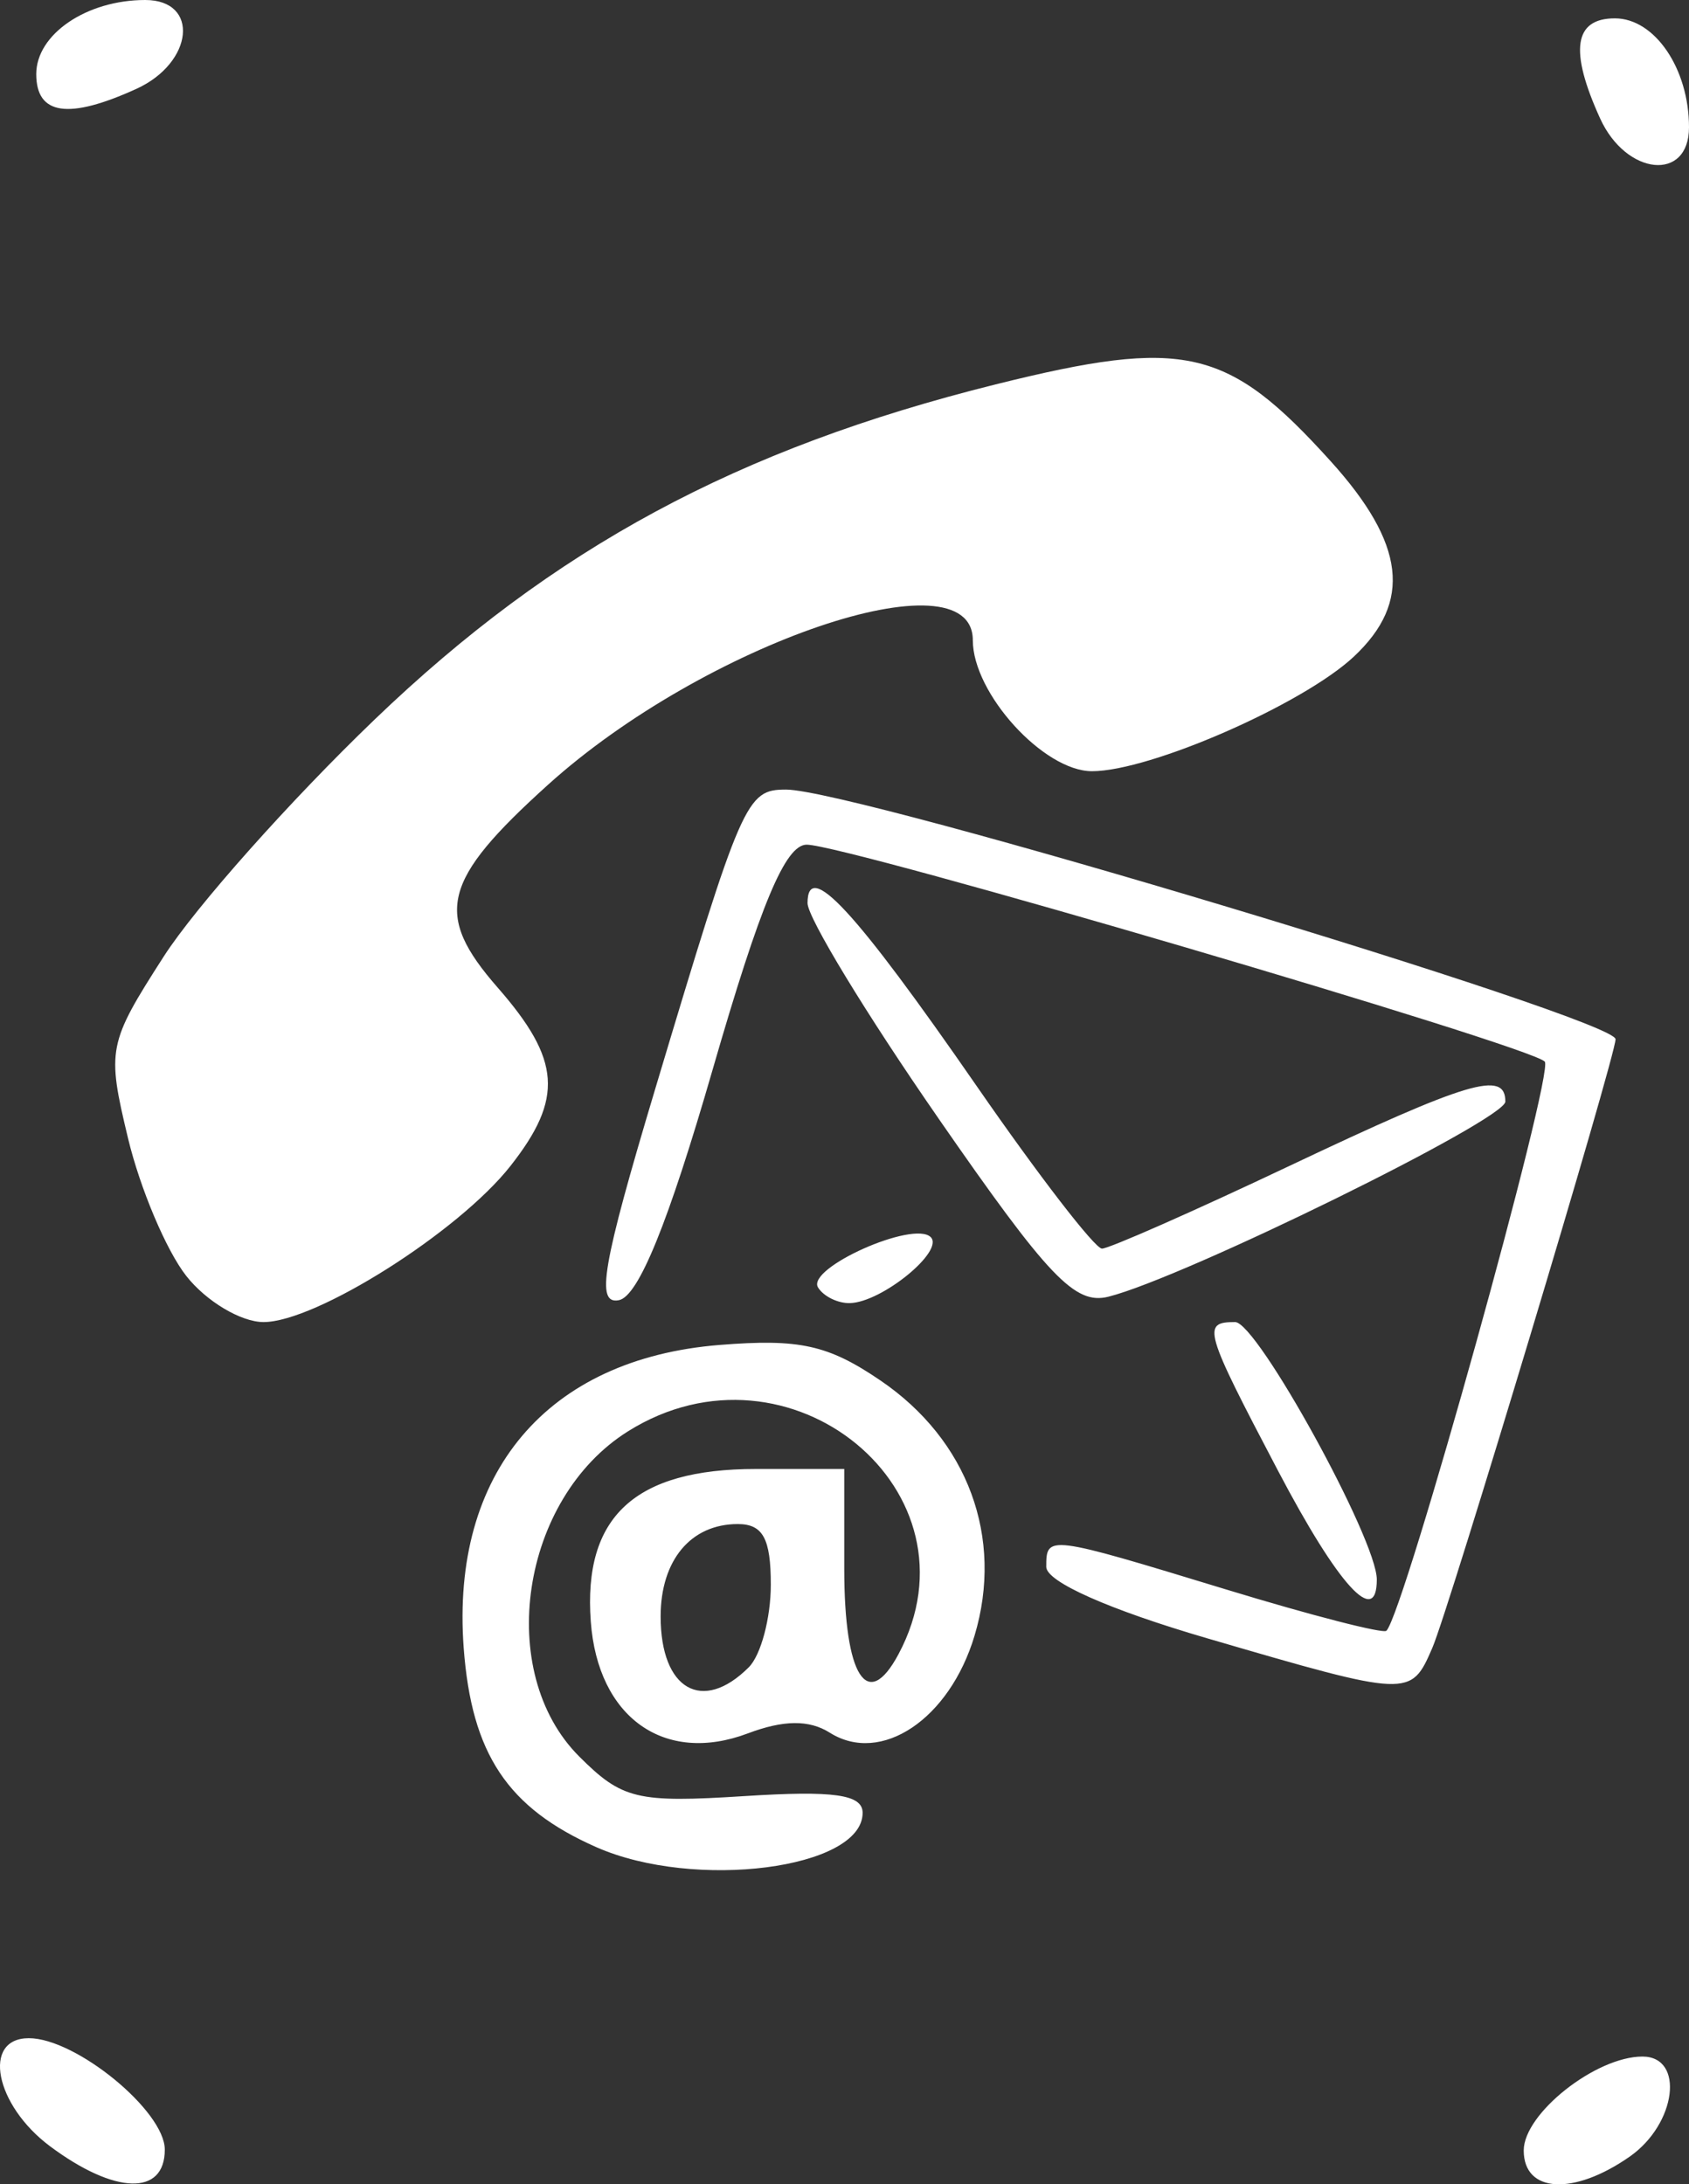 <?xml version="1.0" encoding="UTF-8" standalone="no"?>
<!-- Created with Inkscape (http://www.inkscape.org/) -->

<svg
   version="1.1"
   id="svg1"
   width="122.632"
   height="158.61"
   viewBox="0 0 122.632 158.61"
   sodipodi:docname="kontakt_.png"
   xmlns:inkscape="http://www.inkscape.org/namespaces/inkscape"
   xmlns:sodipodi="http://sodipodi.sourceforge.net/DTD/sodipodi-0.dtd"
   xmlns="http://www.w3.org/2000/svg"
   xmlns:svg="http://www.w3.org/2000/svg">
  <rect x="0" y="0" width="122.632" height="158.61" fill="#333333" stroke="none"/>
  <defs
     id="defs1" />
  <sodipodi:namedview
     id="namedview1"
     pagecolor="#ffffff"
     bordercolor="#000000"
     borderopacity="0.25"
     inkscape:showpageshadow="2"
     inkscape:pageopacity="0.0"
     inkscape:pagecheckerboard="0"
     inkscape:deskcolor="#d1d1d1" />
  <g
     inkscape:groupmode="layer"
     inkscape:label="Image"
     id="g1"
     transform="translate(-37.368,-20)">
    <path
       style="fill:#ffffff"
       d="M 41,175.847 C 36.993,172.857 36.04,168 39.461,168 c 3.421,0 9.872,5.287 9.872,8.091 0,3.374 -3.626,3.268 -8.333,-0.244 z m 107,0.307 c 0,-2.683 5.229,-6.82 8.62,-6.82 3.081,0 2.464,4.89 -0.916,7.258 C 151.621,179.451 148,179.245 148,176.153 Z M 80.667,154.13 c -6.45,-2.847 -9.064,-6.777 -9.633,-14.484 -0.938,-12.702 6.056,-20.979 18.577,-21.984 5.8,-0.466 7.877,-0.008 11.675,2.574 6.358,4.322 8.974,11.412 6.84,18.537 -1.817,6.065 -6.784,9.394 -10.51,7.044 -1.5,-0.946 -3.349,-0.93 -5.948,0.05 -6.062,2.288 -10.895,-1.154 -11.406,-8.124 -0.559,-7.609 3.194,-11.076 11.989,-11.076 h 6.415 v 7.255 c 0,7.794 1.671,10.43 3.933,6.204 6.317,-11.804 -7.913,-23.541 -19.633,-16.194 -7.795,4.886 -9.684,17.473 -3.544,23.613 3.114,3.114 4.196,3.373 12,2.876 C 97.921,150.006 100,150.301 100,151.636 c 0,4.072 -12.194,5.645 -19.333,2.494 z m 11.067,-13.063 c 0.88,-0.88 1.6,-3.58 1.6,-6 0,-3.348 -0.574,-4.4 -2.4,-4.4 -3.408,0 -5.6,2.627 -5.6,6.711 0,5.308 3.033,7.056 6.4,3.689 z M 125,138.958 c -7.114,-2.079 -11.667,-4.101 -11.667,-5.183 0,-2.332 0.057,-2.325 13.069,1.644 6.163,1.88 11.397,3.228 11.63,2.995 1.29,-1.29 12.213,-40.563 11.495,-41.328 -1.086,-1.156 -50.742,-15.752 -53.588,-15.752 -1.552,0 -3.357,4.318 -6.829,16.333 -3.216,11.131 -5.384,16.464 -6.804,16.743 -1.701,0.335 -1.217,-2.484 2.633,-15.333 6.309,-21.054 6.61,-21.743 9.504,-21.743 4.986,0 60.225,16.626 60.225,18.127 0,1.243 -12.086,41.392 -13.307,44.206 -1.562,3.598 -1.628,3.596 -16.359,-0.709 z m 5.165,-12.153 C 124.776,116.55 124.618,116 127.047,116 c 1.596,0 10.286,15.791 10.286,18.692 0,3.508 -2.799,0.429 -7.168,-7.887 z M 50.893,112.651 C 49.444,110.809 47.54,106.306 46.661,102.644 45.116,96.204 45.201,95.773 49.254,89.458 51.558,85.867 58.454,78.118 64.578,72.238 77.541,59.794 90.917,52.576 109.664,47.91 c 13.725,-3.416 16.838,-2.701 24.322,5.583 5.415,5.994 5.916,10.219 1.681,14.185 C 131.965,71.144 120.871,76 116.653,76 113.143,76 108,70.346 108,66.487 c 0,-6.404 -19.478,0.23 -30.857,10.51 -7.696,6.953 -8.298,9.388 -3.639,14.716 4.588,5.248 4.788,8.043 0.924,12.955 C 70.66,109.457 60.311,116 56.502,116 c -1.637,0 -4.161,-1.507 -5.61,-3.349 z m 45.87,0.837 c -0.869,-1.406 6.943,-4.894 8.183,-3.654 1.008,1.008 -3.549,4.728 -5.867,4.79 -0.873,0.023 -1.916,-0.488 -2.316,-1.136 z m 8.725,-12.305 C 100.269,93.651 96,86.63 96,85.581 c 0,-3.221 3.437,0.499 12.305,13.317 4.478,6.473 8.561,11.769 9.073,11.769 0.512,0 6.631,-2.7 13.597,-6 13.026,-6.171 15.691,-6.965 15.691,-4.677 0,1.318 -23.341,12.793 -28.816,14.167 -2.434,0.611 -4.335,-1.384 -12.363,-12.973 z m 48.06,-72.579 c -2.249,-4.936 -1.905,-7.271 1.072,-7.271 2.894,0 5.38,3.656 5.38,7.912 0,3.971 -4.557,3.518 -6.453,-0.642 z M 40,25.38 C 40,22.486 43.656,20 47.912,20 c 3.971,0 3.518,4.557 -0.642,6.453 C 42.335,28.702 40,28.357 40,25.38 Z"
       id="path1" />
  </g>
</svg>
